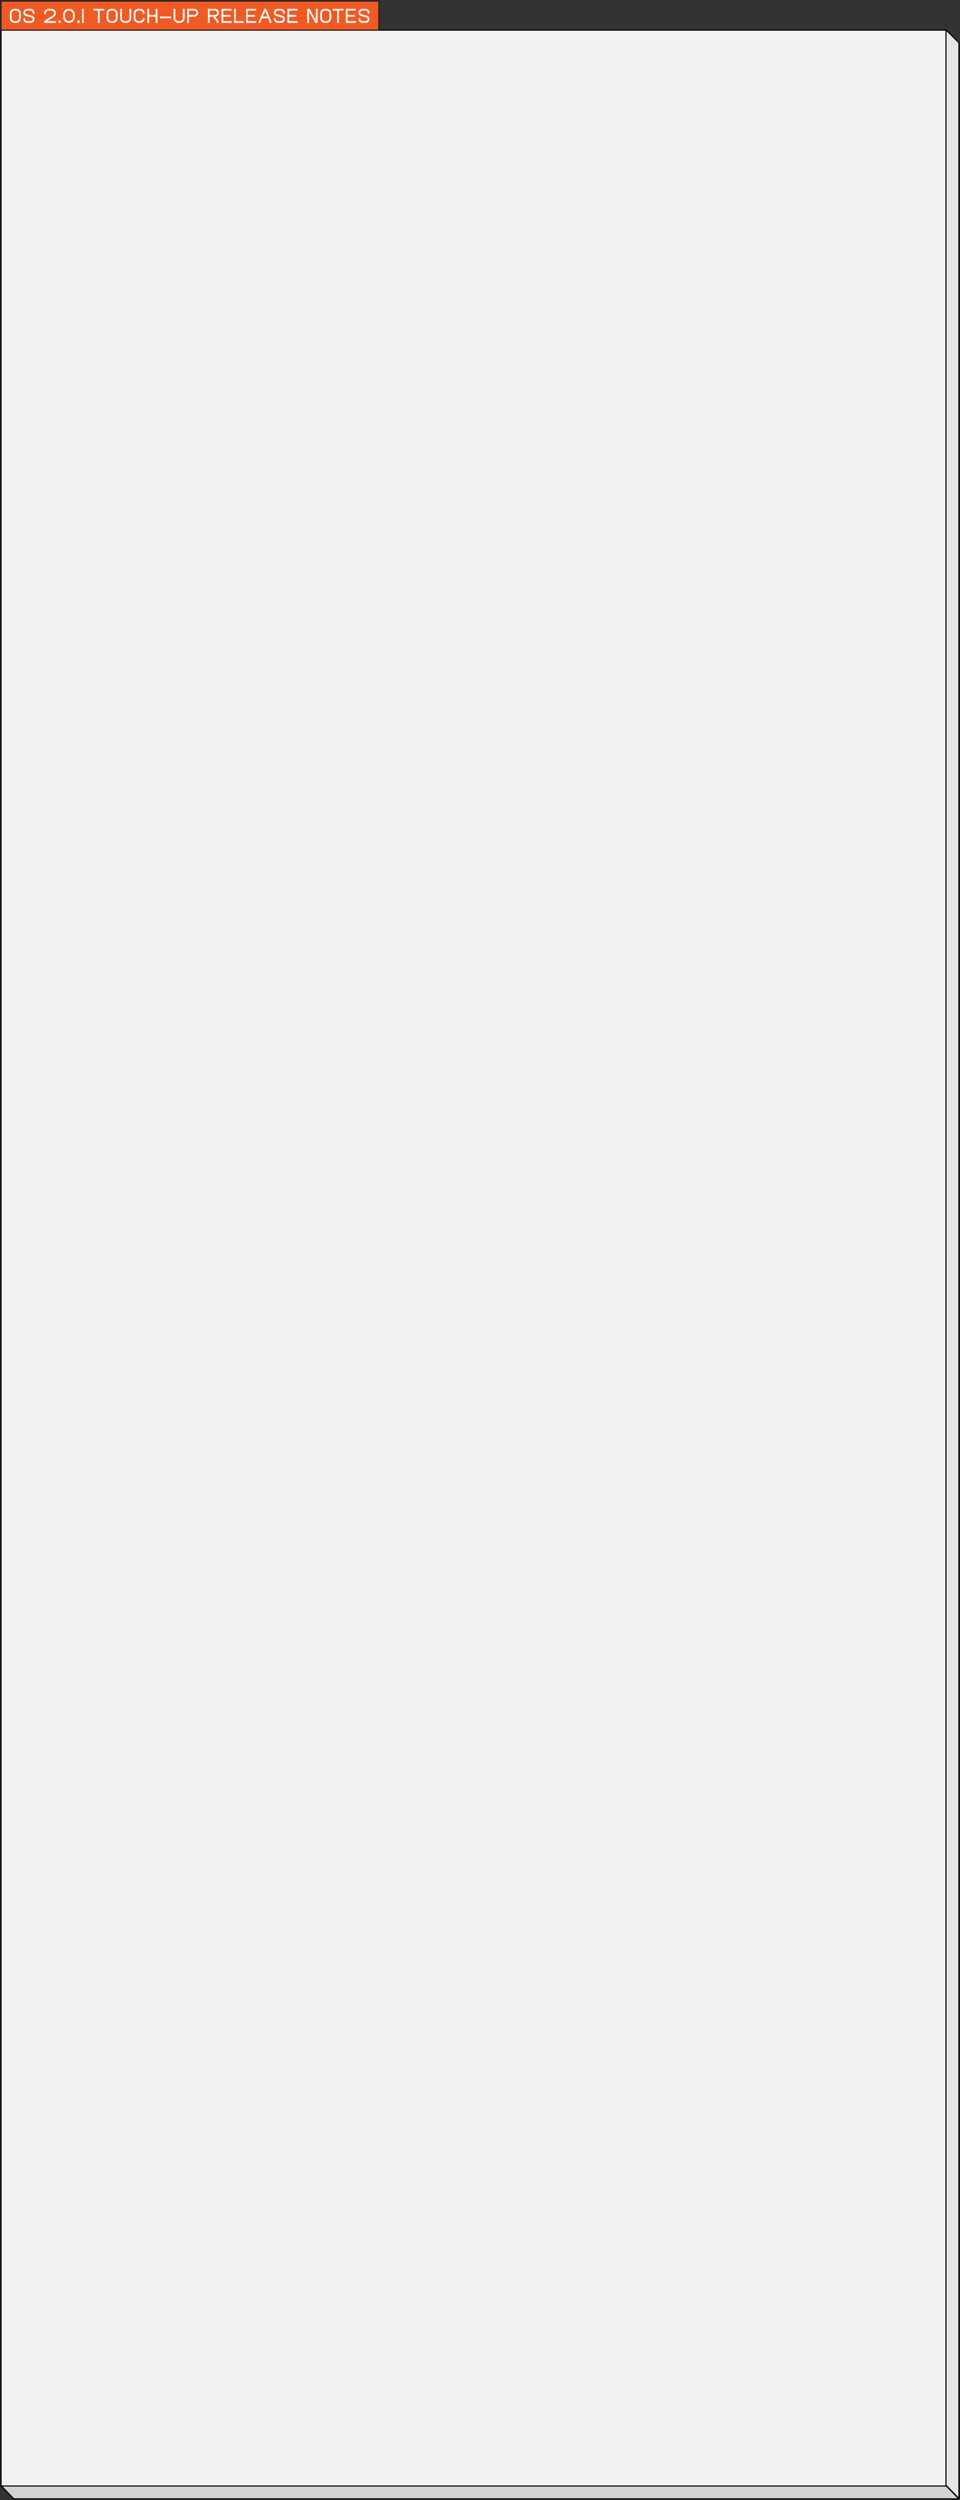 <svg xmlns="http://www.w3.org/2000/svg" width="892" height="2321" fill="none"><rect width="100%" height="100%" fill="#333333" stroke="none"/><path fill="#D1D3D4" stroke="#000" stroke-linejoin="round" d="m.999 2307.69 11.831 12.19h878.117l-11.997-12.19z"/><path fill="#F1F2F2" d="M1 28h878v2280H1z"/><path stroke="#000" stroke-linejoin="round" d="M1 28h878v2280H1z"/><path fill="#F1F2F2" d="M20.999 1906.69h106v2h-106z"/><path fill="#E5E5E5" stroke="#000" stroke-linejoin="round" d="m878.968 27.735 12.03 11.993L891 2319.48l-12.03-12.16z"/><path fill="#F15A22" d="M1 1h351v27H1z"/><path stroke="#231F20" d="M1 1h351v27H1z"/><mask id="a" width="335" height="14" x="8.5" y="8" fill="#000" maskUnits="userSpaceOnUse"><path fill="#fff" d="M8.5 8h335v14H8.5z"/><path d="M14.98 8.4a4.16 4.16 0 0 1 4.158 4.158v4.284A4.17 4.17 0 0 1 14.98 21h-1.422A4.17 4.17 0 0 1 9.4 16.842v-4.284A4.16 4.16 0 0 1 13.558 8.4zm-4.428 8.442a3.01 3.01 0 0 0 3.006 3.006h1.422a3.01 3.01 0 0 0 3.006-3.006v-4.284a3.01 3.01 0 0 0-3.006-3.006h-1.422a3.01 3.01 0 0 0-3.006 3.006zm21.197-4.428h-1.152v-.576a2.29 2.29 0 0 0-2.286-2.286H25.45a2.29 2.29 0 0 0-2.286 2.286c0 .216.054.468.144.702.198.432.648.792 1.206.936l4.932 1.35c.99.27 1.782.954 2.124 1.836.108.306.18.612.18.9A3.45 3.45 0 0 1 28.311 21H25.45a3.45 3.45 0 0 1-3.438-3.438v-.576h1.152v.576a2.29 2.29 0 0 0 2.286 2.286h2.862a2.29 2.29 0 0 0 2.286-2.286 1.8 1.8 0 0 0-.09-.486c-.216-.54-.72-.972-1.368-1.152l-4.932-1.332c-.882-.252-1.602-.828-1.944-1.584a3 3 0 0 1-.252-1.17A3.45 3.45 0 0 1 25.45 8.4h2.862a3.45 3.45 0 0 1 3.438 3.438zM51.661 21H41.365v-1.458l6.984-4.374c1.71-.99 2.178-1.584 2.178-2.754 0-1.584-1.314-2.862-2.916-2.862h-2.25c-1.638 0-2.934 1.26-2.934 2.862v.576h-1.152v-.576c0-2.25 1.8-4.014 4.086-4.014h2.25c2.232 0 4.05 1.8 4.05 4.014 0 1.818-.954 2.718-2.736 3.744l-5.922 3.69h8.658zm2.875 0v-1.656h1.512V21zm14.7-5.148c0 2.844-2.323 5.148-5.167 5.148a5.147 5.147 0 0 1-5.148-5.148v-2.304A5.147 5.147 0 0 1 64.07 8.4c2.844 0 5.166 2.304 5.166 5.148zm-9.163 0a4.01 4.01 0 0 0 3.996 3.996c2.214 0 4.014-1.8 4.014-3.996v-2.304c0-2.196-1.8-3.996-4.014-3.996a4.01 4.01 0 0 0-3.996 3.996zM72.113 21v-1.656h1.511V21zm4.384 0V8.4h1.152V21zM96.65 8.4v1.152h-4.302V21h-1.133V9.552h-4.303V8.4zm8.196 0a4.16 4.16 0 0 1 4.158 4.158v4.284A4.17 4.17 0 0 1 104.846 21h-1.422a4.17 4.17 0 0 1-4.158-4.158v-4.284a4.16 4.16 0 0 1 4.158-4.158zm-4.428 8.442a3.01 3.01 0 0 0 3.006 3.006h1.422a3.01 3.01 0 0 0 3.006-3.006v-4.284a3.01 3.01 0 0 0-3.006-3.006h-1.422a3.01 3.01 0 0 0-3.006 3.006zm21.233 0A4.17 4.17 0 0 1 117.493 21h-1.422a4.17 4.17 0 0 1-4.158-4.158V8.4h1.152v8.442a3.01 3.01 0 0 0 3.006 3.006h1.422a3.01 3.01 0 0 0 3.006-3.006V8.4h1.152zm11.513.054 1.134.216-.126.558a4.15 4.15 0 0 1-4.068 3.33h-1.422a4.17 4.17 0 0 1-4.158-4.158v-4.284a4.16 4.16 0 0 1 4.158-4.158h1.422c1.152 0 2.268.486 3.042 1.332a4 4 0 0 1 1.026 1.998l.126.558-1.134.216-.108-.558a3 3 0 0 0-.738-1.44 3.02 3.02 0 0 0-2.214-.954h-1.422a3.01 3.01 0 0 0-3.006 3.006v4.284a3.01 3.01 0 0 0 3.006 3.006h1.422a3.025 3.025 0 0 0 2.952-2.394zm12.88-8.496V21h-1.134v-5.724h-6.588V21h-1.152V8.4h1.152v5.724h6.588V8.4zm2.876 8.298v-1.134h9.738v1.134zm22.35.144A4.17 4.17 0 0 1 167.112 21h-1.422a4.17 4.17 0 0 1-4.158-4.158V8.4h1.152v8.442a3.01 3.01 0 0 0 3.006 3.006h1.422a3.01 3.01 0 0 0 3.006-3.006V8.4h1.152zm9.173-8.442a3.45 3.45 0 0 1 3.438 3.438 3.45 3.45 0 0 1-3.438 3.438h-5.148V21h-1.152V8.4zm-5.148 5.724h5.148a2.29 2.29 0 0 0 2.286-2.286 2.29 2.29 0 0 0-2.286-2.286h-5.148zm24.411 1.152h-.252l3.402 4.374V21h-1.152v-.954l-3.708-4.77h-3.438V21h-1.152V8.4h6.3a3.45 3.45 0 0 1 3.438 3.438 3.45 3.45 0 0 1-3.438 3.438m-5.148-1.152h5.148a2.29 2.29 0 0 0 2.286-2.286 2.29 2.29 0 0 0-2.286-2.286h-5.148zm12.612-4.572v4.572h6.588v1.152h-6.588v4.572h7.722V21h-8.874V8.4h8.874v1.152zm18.896 10.296V21h-8.298V8.4h1.152v11.448zm4.023-10.296v4.572h6.588v1.152h-6.588v4.572h7.722V21h-8.874V8.4h8.874v1.152zm21.758 10.476V21h-1.134v-.738l-1.458-3.564h-5.868l-1.548 3.564V21h-1.152v-.972L245.745 8.4h1.332zm-7.974-4.464h4.914l-2.376-5.796zm20.587-3.15h-1.152v-.576a2.29 2.29 0 0 0-2.286-2.286h-2.862a2.29 2.29 0 0 0-2.286 2.286c0 .216.054.468.144.702.198.432.648.792 1.206.936l4.932 1.35c.99.27 1.782.954 2.124 1.836.108.306.18.612.18.9A3.45 3.45 0 0 1 261.022 21h-2.862a3.45 3.45 0 0 1-3.438-3.438v-.576h1.152v.576a2.29 2.29 0 0 0 2.286 2.286h2.862a2.29 2.29 0 0 0 2.286-2.286 1.8 1.8 0 0 0-.09-.486c-.216-.54-.72-.972-1.368-1.152l-4.932-1.332c-.882-.252-1.602-.828-1.944-1.584a3 3 0 0 1-.252-1.17A3.45 3.45 0 0 1 258.16 8.4h2.862a3.45 3.45 0 0 1 3.438 3.438zm4.026-2.862v4.572h6.588v1.152h-6.588v4.572h7.722V21h-8.874V8.4h8.874v1.152zM294.898 8.4V21h-1.764l-6.246-11.358V21h-1.152V8.4h1.764l6.246 11.358V8.4zm8.467 0a4.16 4.16 0 0 1 4.158 4.158v4.284A4.17 4.17 0 0 1 303.365 21h-1.422a4.17 4.17 0 0 1-4.158-4.158v-4.284a4.16 4.16 0 0 1 4.158-4.158zm-4.428 8.442a3.01 3.01 0 0 0 3.006 3.006h1.422a3.01 3.01 0 0 0 3.006-3.006v-4.284a3.01 3.01 0 0 0-3.006-3.006h-1.422a3.01 3.01 0 0 0-3.006 3.006zm20.03-8.442v1.152h-4.302V21h-1.134V9.552h-4.302V8.4zm3.768 1.152v4.572h6.588v1.152h-6.588v4.572h7.722V21h-8.874V8.4h8.874v1.152zm20.336 2.862h-1.152v-.576a2.29 2.29 0 0 0-2.286-2.286h-2.862a2.29 2.29 0 0 0-2.286 2.286c0 .216.054.468.144.702.198.432.648.792 1.206.936l4.932 1.35c.99.27 1.782.954 2.124 1.836.108.306.18.612.18.9A3.45 3.45 0 0 1 339.633 21h-2.862a3.45 3.45 0 0 1-3.438-3.438v-.576h1.152v.576a2.29 2.29 0 0 0 2.286 2.286h2.862a2.29 2.29 0 0 0 2.286-2.286 1.8 1.8 0 0 0-.09-.486c-.216-.54-.72-.972-1.368-1.152l-4.932-1.332c-.882-.252-1.602-.828-1.944-1.584a3 3 0 0 1-.252-1.17 3.45 3.45 0 0 1 3.438-3.438h2.862a3.45 3.45 0 0 1 3.438 3.438z"/></mask><path fill="#F1F2F2" d="M14.98 8.4a4.16 4.16 0 0 1 4.158 4.158v4.284A4.17 4.17 0 0 1 14.98 21h-1.422A4.17 4.17 0 0 1 9.4 16.842v-4.284A4.16 4.16 0 0 1 13.558 8.4zm-4.428 8.442a3.01 3.01 0 0 0 3.006 3.006h1.422a3.01 3.01 0 0 0 3.006-3.006v-4.284a3.01 3.01 0 0 0-3.006-3.006h-1.422a3.01 3.01 0 0 0-3.006 3.006zm21.197-4.428h-1.152v-.576a2.29 2.29 0 0 0-2.286-2.286H25.45a2.29 2.29 0 0 0-2.286 2.286c0 .216.054.468.144.702.198.432.648.792 1.206.936l4.932 1.35c.99.27 1.782.954 2.124 1.836.108.306.18.612.18.9A3.45 3.45 0 0 1 28.311 21H25.45a3.45 3.45 0 0 1-3.438-3.438v-.576h1.152v.576a2.29 2.29 0 0 0 2.286 2.286h2.862a2.29 2.29 0 0 0 2.286-2.286 1.8 1.8 0 0 0-.09-.486c-.216-.54-.72-.972-1.368-1.152l-4.932-1.332c-.882-.252-1.602-.828-1.944-1.584a3 3 0 0 1-.252-1.17A3.45 3.45 0 0 1 25.45 8.4h2.862a3.45 3.45 0 0 1 3.438 3.438zM51.661 21H41.365v-1.458l6.984-4.374c1.71-.99 2.178-1.584 2.178-2.754 0-1.584-1.314-2.862-2.916-2.862h-2.25c-1.638 0-2.934 1.26-2.934 2.862v.576h-1.152v-.576c0-2.25 1.8-4.014 4.086-4.014h2.25c2.232 0 4.05 1.8 4.05 4.014 0 1.818-.954 2.718-2.736 3.744l-5.922 3.69h8.658zm2.875 0v-1.656h1.512V21zm14.7-5.148c0 2.844-2.323 5.148-5.167 5.148a5.147 5.147 0 0 1-5.148-5.148v-2.304A5.147 5.147 0 0 1 64.07 8.4c2.844 0 5.166 2.304 5.166 5.148zm-9.163 0a4.01 4.01 0 0 0 3.996 3.996c2.214 0 4.014-1.8 4.014-3.996v-2.304c0-2.196-1.8-3.996-4.014-3.996a4.01 4.01 0 0 0-3.996 3.996zM72.113 21v-1.656h1.511V21zm4.384 0V8.4h1.152V21zM96.65 8.4v1.152h-4.302V21h-1.133V9.552h-4.303V8.4zm8.196 0a4.16 4.16 0 0 1 4.158 4.158v4.284A4.17 4.17 0 0 1 104.846 21h-1.422a4.17 4.17 0 0 1-4.158-4.158v-4.284a4.16 4.16 0 0 1 4.158-4.158zm-4.428 8.442a3.01 3.01 0 0 0 3.006 3.006h1.422a3.01 3.01 0 0 0 3.006-3.006v-4.284a3.01 3.01 0 0 0-3.006-3.006h-1.422a3.01 3.01 0 0 0-3.006 3.006zm21.233 0A4.17 4.17 0 0 1 117.493 21h-1.422a4.17 4.17 0 0 1-4.158-4.158V8.4h1.152v8.442a3.01 3.01 0 0 0 3.006 3.006h1.422a3.01 3.01 0 0 0 3.006-3.006V8.4h1.152zm11.513.054 1.134.216-.126.558a4.15 4.15 0 0 1-4.068 3.33h-1.422a4.17 4.17 0 0 1-4.158-4.158v-4.284a4.16 4.16 0 0 1 4.158-4.158h1.422c1.152 0 2.268.486 3.042 1.332a4 4 0 0 1 1.026 1.998l.126.558-1.134.216-.108-.558a3 3 0 0 0-.738-1.44 3.02 3.02 0 0 0-2.214-.954h-1.422a3.01 3.01 0 0 0-3.006 3.006v4.284a3.01 3.01 0 0 0 3.006 3.006h1.422a3.025 3.025 0 0 0 2.952-2.394zm12.88-8.496V21h-1.134v-5.724h-6.588V21h-1.152V8.4h1.152v5.724h6.588V8.4zm2.876 8.298v-1.134h9.738v1.134zm22.35.144A4.17 4.17 0 0 1 167.112 21h-1.422a4.17 4.17 0 0 1-4.158-4.158V8.4h1.152v8.442a3.01 3.01 0 0 0 3.006 3.006h1.422a3.01 3.01 0 0 0 3.006-3.006V8.4h1.152zm9.173-8.442a3.45 3.45 0 0 1 3.438 3.438 3.45 3.45 0 0 1-3.438 3.438h-5.148V21h-1.152V8.4zm-5.148 5.724h5.148a2.29 2.29 0 0 0 2.286-2.286 2.29 2.29 0 0 0-2.286-2.286h-5.148zm24.411 1.152h-.252l3.402 4.374V21h-1.152v-.954l-3.708-4.77h-3.438V21h-1.152V8.4h6.3a3.45 3.45 0 0 1 3.438 3.438 3.45 3.45 0 0 1-3.438 3.438m-5.148-1.152h5.148a2.29 2.29 0 0 0 2.286-2.286 2.29 2.29 0 0 0-2.286-2.286h-5.148zm12.612-4.572v4.572h6.588v1.152h-6.588v4.572h7.722V21h-8.874V8.4h8.874v1.152zm18.896 10.296V21h-8.298V8.4h1.152v11.448zm4.023-10.296v4.572h6.588v1.152h-6.588v4.572h7.722V21h-8.874V8.4h8.874v1.152zm21.758 10.476V21h-1.134v-.738l-1.458-3.564h-5.868l-1.548 3.564V21h-1.152v-.972L245.745 8.4h1.332zm-7.974-4.464h4.914l-2.376-5.796zm20.587-3.15h-1.152v-.576a2.29 2.29 0 0 0-2.286-2.286h-2.862a2.29 2.29 0 0 0-2.286 2.286c0 .216.054.468.144.702.198.432.648.792 1.206.936l4.932 1.35c.99.27 1.782.954 2.124 1.836.108.306.18.612.18.9A3.45 3.45 0 0 1 261.022 21h-2.862a3.45 3.45 0 0 1-3.438-3.438v-.576h1.152v.576a2.29 2.29 0 0 0 2.286 2.286h2.862a2.29 2.29 0 0 0 2.286-2.286 1.8 1.8 0 0 0-.09-.486c-.216-.54-.72-.972-1.368-1.152l-4.932-1.332c-.882-.252-1.602-.828-1.944-1.584a3 3 0 0 1-.252-1.17A3.45 3.45 0 0 1 258.16 8.4h2.862a3.45 3.45 0 0 1 3.438 3.438zm4.026-2.862v4.572h6.588v1.152h-6.588v4.572h7.722V21h-8.874V8.4h8.874v1.152zM294.898 8.4V21h-1.764l-6.246-11.358V21h-1.152V8.4h1.764l6.246 11.358V8.4zm8.467 0a4.16 4.16 0 0 1 4.158 4.158v4.284A4.17 4.17 0 0 1 303.365 21h-1.422a4.17 4.17 0 0 1-4.158-4.158v-4.284a4.16 4.16 0 0 1 4.158-4.158zm-4.428 8.442a3.01 3.01 0 0 0 3.006 3.006h1.422a3.01 3.01 0 0 0 3.006-3.006v-4.284a3.01 3.01 0 0 0-3.006-3.006h-1.422a3.01 3.01 0 0 0-3.006 3.006zm20.03-8.442v1.152h-4.302V21h-1.134V9.552h-4.302V8.4zm3.768 1.152v4.572h6.588v1.152h-6.588v4.572h7.722V21h-8.874V8.4h8.874v1.152zm20.336 2.862h-1.152v-.576a2.29 2.29 0 0 0-2.286-2.286h-2.862a2.29 2.29 0 0 0-2.286 2.286c0 .216.054.468.144.702.198.432.648.792 1.206.936l4.932 1.35c.99.27 1.782.954 2.124 1.836.108.306.18.612.18.9A3.45 3.45 0 0 1 339.633 21h-2.862a3.45 3.45 0 0 1-3.438-3.438v-.576h1.152v.576a2.29 2.29 0 0 0 2.286 2.286h2.862a2.29 2.29 0 0 0 2.286-2.286 1.8 1.8 0 0 0-.09-.486c-.216-.54-.72-.972-1.368-1.152l-4.932-1.332c-.882-.252-1.602-.828-1.944-1.584a3 3 0 0 1-.252-1.17 3.45 3.45 0 0 1 3.438-3.438h2.862a3.45 3.45 0 0 1 3.438 3.438z"/><path fill="#F1F2F2" d="M14.98 8.4v.281a3.88 3.88 0 0 1 3.877 3.877h.562c0-2.46-1.998-4.44-4.439-4.44zm4.158 4.158h-.281v4.284h.562v-4.284zm0 4.284h-.281a3.89 3.89 0 0 1-3.877 3.877v.562a4.453 4.453 0 0 0 4.44-4.439zM14.98 21v-.281h-1.422v.562h1.422zm-1.422 0v-.281a3.89 3.89 0 0 1-3.877-3.877H9.12a4.453 4.453 0 0 0 4.439 4.44zM9.4 16.842h.281v-4.284H9.12v4.284zm0-4.284h.281a3.88 3.88 0 0 1 3.877-3.877V8.12c-2.44 0-4.44 1.979-4.44 4.439zM13.558 8.4v.281h1.422V8.12h-1.422zm-3.006 8.442h-.281a3.293 3.293 0 0 0 3.287 3.287v-.562a2.73 2.73 0 0 1-2.725-2.725zm3.006 3.006v.281h1.422v-.562h-1.422zm1.422 0v.281a3.293 3.293 0 0 0 3.287-3.287h-.562a2.73 2.73 0 0 1-2.725 2.725zm3.006-3.006h.281v-4.284h-.562v4.284zm0-4.284h.281a3.293 3.293 0 0 0-3.287-3.287v.562a2.73 2.73 0 0 1 2.725 2.725zM14.98 9.552v-.281h-1.422v.562h1.422zm-1.422 0v-.281a3.293 3.293 0 0 0-3.287 3.287h.562a2.73 2.73 0 0 1 2.725-2.725zm-3.006 3.006h-.281v4.284h.562v-4.284zm21.197-.144v.281h.282v-.281zm-1.152 0h-.281v.281h.281zm-7.29.126-.262.101.003.008.004.008zm1.206.936.074-.271-.003-.001zm4.932 1.35-.074.271zm2.124 1.836.266-.094-.004-.008zm-9.558.324v-.281h-.281v.281zm1.152 0h.282v-.281h-.282zm7.344.09.27-.08-.004-.013-.005-.012zm-1.368-1.152.076-.271h-.002zm-4.932-1.332-.077.27.004.002zm-1.944-1.584-.258.11.002.006zm9.486-.594v-.281h-1.152v.562h1.152zm-1.152 0h.281v-.576h-.562v.576zm0-.576h.281a2.57 2.57 0 0 0-2.567-2.567v.562c1.105 0 2.005.9 2.005 2.005zm-2.286-2.286v-.281H25.45v.562h2.862zm-2.862 0v-.281a2.57 2.57 0 0 0-2.567 2.567h.563c0-1.105.9-2.005 2.004-2.005zm-2.286 2.286h-.281c0 .258.063.545.163.803l.262-.101.263-.101a1.8 1.8 0 0 1-.125-.601zm.144.702-.255.117c.238.521.765.93 1.391 1.091l.07-.272.07-.272c-.49-.127-.863-.438-1.02-.781zm1.206.936-.074.271 4.932 1.35.074-.271.075-.271-4.933-1.35zm4.932 1.35-.074.271c.913.25 1.63.876 1.936 1.667l.262-.102.262-.102c-.377-.973-1.244-1.714-2.312-2.005zm2.124 1.836-.265.094c.103.29.164.562.164.806h.563c0-.332-.083-.672-.197-.994zm.18.9h-.281a3.17 3.17 0 0 1-3.157 3.157v.562a3.73 3.73 0 0 0 3.72-3.719zM28.311 21v-.281H25.45v.562h2.862zm-2.862 0v-.281a3.17 3.17 0 0 1-3.157-3.157h-.562a3.73 3.73 0 0 0 3.72 3.72zm-3.438-3.438h.282v-.576h-.563v.576zm0-.576v.281h1.152v-.562h-1.152zm1.152 0h-.281v.576h.563v-.576zm0 .576h-.281a2.57 2.57 0 0 0 2.567 2.567v-.562c-1.104 0-2.005-.9-2.005-2.005zm2.286 2.286v.281h2.862v-.562H25.45zm2.862 0v.281a2.57 2.57 0 0 0 2.567-2.567h-.562c0 1.105-.9 2.005-2.005 2.005zm2.286-2.286h.281c0-.186-.045-.38-.101-.567l-.27.081-.27.08c.053.174.079.304.079.406zm-.09-.486.261-.105c-.253-.632-.833-1.118-1.553-1.318l-.076.271-.075.271c.575.16 1.003.538 1.182.985zm-1.368-1.152.074-.271-4.932-1.333-.074.272-.073.271 4.932 1.332zm-4.932-1.332.078-.27c-.816-.233-1.463-.76-1.765-1.43l-.257.116-.256.116c.381.842 1.174 1.467 2.123 1.738zm-1.944-1.584.259-.11a2.7 2.7 0 0 1-.23-1.06h-.562c0 .439.1.872.275 1.28zm-.252-1.17h.282a3.17 3.17 0 0 1 3.156-3.157V8.12a3.73 3.73 0 0 0-3.719 3.719zM25.45 8.4v.281h2.862V8.12H25.45zm2.862 0v.281a3.17 3.17 0 0 1 3.157 3.157h.563a3.73 3.73 0 0 0-3.72-3.72zm3.438 3.438h-.281v.576h.563v-.576zM51.661 21v.281h.281V21zm-10.296 0h-.282v.281h.282zm0-1.458-.15-.238-.132.082v.156zm6.984-4.374-.141-.243-.008.005zm-5.922-2.178v.281h.281v-.281zm-1.152 0h-.282v.281h.282zm7.65 3.168-.14-.244-.009.005zm-5.922 3.69-.149-.239-.834.52h.983zm8.658 0h.281v-.281h-.281zm0 1.152v-.281H41.365v.562H51.66zm-10.296 0h.281v-1.458h-.563V21zm0-1.458.149.238 6.984-4.374-.15-.238-.148-.238-6.985 4.374zm6.984-4.374.14.243c.859-.496 1.444-.915 1.81-1.378.38-.48.509-.989.509-1.619h-.563c0 .54-.105.914-.387 1.27-.295.374-.798.748-1.65 1.24zm2.178-2.754h.281c0-1.745-1.446-3.143-3.197-3.143v.562c1.452 0 2.635 1.158 2.635 2.581zM47.61 9.552v-.281h-2.25v.562h2.25zm-2.25 0v-.281c-1.787 0-3.215 1.379-3.215 3.143h.562c0-1.44 1.163-2.58 2.653-2.58zm-2.934 2.862h-.282v.576h.563v-.576zm0 .576v-.281h-1.152v.562h1.152zm-1.152 0h.281v-.576h-.563v.576zm0-.576h.281c0-2.09 1.67-3.733 3.805-3.733V8.12c-2.437 0-4.367 1.885-4.367 4.295zM45.36 8.4v.281h2.25V8.12h-2.25zm2.25 0v.281c2.079 0 3.769 1.677 3.769 3.733h.562c0-2.372-1.946-4.295-4.331-4.295zm4.05 4.014h-.282c0 .853-.22 1.469-.638 1.994-.427.537-1.072.997-1.957 1.506l.14.244.141.244c.897-.517 1.62-1.02 2.116-1.644.505-.636.761-1.379.761-2.344zm-2.736 3.744-.149-.239-5.922 3.69.149.239.148.239 5.922-3.69zm-5.922 3.69v.281h8.658v-.562h-8.658zm8.658 0h-.282V21h.563v-1.152zM54.536 21h-.28v.281h.28zm0-1.656v-.281h-.28v.281zm1.512 0h.282v-.281h-.282zm0 1.656v.281h.282V21zm-1.512 0h.282v-1.656h-.562V21zm0-1.656v.281h1.512v-.562h-1.512zm1.512 0h-.28V21h.562v-1.656zm0 1.656v-.281h-1.512v.562h1.512zm13.187-5.148h-.281c0 2.687-2.195 4.867-4.885 4.867v.562c2.998 0 5.447-2.428 5.447-5.429zM64.07 21v-.281a4.866 4.866 0 0 1-4.867-4.867h-.562c0 3 2.43 5.43 5.43 5.43zm-5.148-5.148h.281v-2.304h-.562v2.304zm0-2.304h.281a4.866 4.866 0 0 1 4.867-4.867V8.12c-3 0-5.43 2.43-5.43 5.429zM64.07 8.4v.281c2.69 0 4.885 2.18 4.885 4.867h.562c0-3-2.449-5.43-5.447-5.43zm5.166 5.148h-.281v2.304h.562v-2.304zm-9.162 2.304h-.281a4.29 4.29 0 0 0 4.277 4.277v-.562a3.73 3.73 0 0 1-3.715-3.715zm3.996 3.996v.281c2.369 0 4.295-1.925 4.295-4.277h-.562c0 2.04-1.673 3.715-3.733 3.715zm4.014-3.996h.281v-2.304h-.562v2.304zm0-2.304h.281c0-2.352-1.926-4.277-4.295-4.277v.562c2.06 0 3.733 1.675 3.733 3.715zM64.07 9.552v-.281a4.29 4.29 0 0 0-4.277 4.277h.562a3.73 3.73 0 0 1 3.715-3.715zm-3.996 3.996h-.281v2.304h.562v-2.304zM72.113 21h-.282v.281h.281zm0-1.656v-.281h-.282v.281zm1.511 0h.282v-.281h-.282zm0 1.656v.281h.282V21zm-1.512 0h.282v-1.656h-.562V21zm0-1.656v.281h1.512v-.562h-1.512zm1.512 0h-.28V21h.562v-1.656zm0 1.656v-.281h-1.512v.562h1.512zm2.873 0h-.281v.281h.281zm0-12.6v-.281h-.281V8.4zm1.152 0h.281v-.281h-.28zm0 12.6v.281h.281V21zm-1.152 0h.281V8.4h-.562V21zm0-12.6v.281h1.152V8.12h-1.152zm1.152 0h-.281V21h.562V8.4zm0 12.6v-.281h-1.152v.562h1.152zM96.65 8.4h.282v-.281h-.282zm0 1.152v.281h.282v-.281zm-4.302 0v-.281h-.28v.281zm0 11.448v.281h.282V21zm-1.133 0h-.282v.281h.281zm0-11.448h.28v-.281h-.28zm-4.303 0h-.28v.281h.28zm0-1.152v-.281h-.28V8.4zm9.738 0h-.28v1.152h.562V8.4zm0 1.152v-.281h-4.302v.562h4.302zm-4.302 0h-.28V21h.562V9.552zm0 11.448v-.281h-1.133v.562h1.133zm-1.133 0h.28V9.552h-.562V21zm0-11.448v-.281h-4.303v.562h4.302zm-4.303 0h.282V8.4h-.562v1.152zm0-1.152v.281h9.738V8.12h-9.738zm17.934 0v.281a3.88 3.88 0 0 1 3.877 3.877h.563c0-2.46-1.999-4.44-4.44-4.44zm4.158 4.158h-.281v4.284h.563v-4.284zm0 4.284h-.281a3.89 3.89 0 0 1-3.877 3.877v.562a4.453 4.453 0 0 0 4.44-4.439zM104.846 21v-.281h-1.422v.562h1.422zm-1.422 0v-.281a3.89 3.89 0 0 1-3.876-3.877h-.562a4.45 4.45 0 0 0 4.438 4.44zm-4.158-4.158h.282v-4.284h-.562v4.284zm0-4.284h.282a3.88 3.88 0 0 1 3.876-3.877V8.12a4.44 4.44 0 0 0-4.439 4.439zm4.158-4.158v.281h1.422V8.12h-1.422zm-3.006 8.442h-.281a3.293 3.293 0 0 0 3.287 3.287v-.562a2.73 2.73 0 0 1-2.724-2.725zm3.006 3.006v.281h1.422v-.562h-1.422zm1.422 0v.281a3.293 3.293 0 0 0 3.288-3.287h-.563a2.73 2.73 0 0 1-2.725 2.725zm3.006-3.006h.282v-4.284h-.563v4.284zm0-4.284h.282a3.293 3.293 0 0 0-3.288-3.287v.562a2.73 2.73 0 0 1 2.725 2.725zm-3.006-3.006v-.281h-1.422v.562h1.422zm-1.422 0v-.281a3.293 3.293 0 0 0-3.287 3.287h.563a2.73 2.73 0 0 1 2.724-2.725zm-3.006 3.006h-.281v4.284h.563v-4.284zM111.913 8.4v-.281h-.281V8.4zm1.152 0h.281v-.281h-.281zm7.434 0v-.281h-.281V8.4zm1.152 0h.281v-.281h-.281zm0 8.442h-.281a3.89 3.89 0 0 1-3.877 3.877v.562a4.453 4.453 0 0 0 4.439-4.439zM117.493 21v-.281h-1.422v.562h1.422zm-1.422 0v-.281a3.89 3.89 0 0 1-3.877-3.877h-.562a4.45 4.45 0 0 0 4.439 4.44zm-4.158-4.158h.281V8.4h-.562v8.442zm0-8.442v.281h1.152V8.12h-1.152zm1.152 0h-.281v8.442h.562V8.4zm0 8.442h-.281a3.29 3.29 0 0 0 3.287 3.287v-.562a2.73 2.73 0 0 1-2.725-2.725zm3.006 3.006v.281h1.422v-.562h-1.422zm1.422 0v.281a3.293 3.293 0 0 0 3.287-3.287h-.562a2.73 2.73 0 0 1-2.725 2.725zm3.006-3.006h.281V8.4h-.562v8.442zm0-8.442v.281h1.152V8.12h-1.152zm1.152 0h-.281v8.442h.562V8.4zm11.513 8.496.053-.276-.276-.053-.053.276zm1.134.216.274.062.064-.284-.285-.054zm-.126.558-.274-.062-.002.008zm-1.026-7.938-.207.19.002.002zm1.026 1.998-.276.053.002.009zm.126.558.053.276.285-.054-.064-.284zm-1.134.216-.276.053.053.276.276-.053zm-.108-.558.276-.053v-.002zm-.738-1.44.208-.19-.003-.003zm.738 6.948.275.057.001-.004zm.108-.558-.053.276 1.134.216.053-.276.053-.276-1.134-.216zm1.134.216-.274-.062-.126.558.274.062.274.062.126-.558zm-.126.558-.276-.054a3.866 3.866 0 0 1-3.792 3.103v.562c2.113 0 3.94-1.498 4.344-3.557zM130.104 21v-.281h-1.422v.562h1.422zm-1.422 0v-.281a3.89 3.89 0 0 1-3.877-3.877h-.562a4.453 4.453 0 0 0 4.439 4.44zm-4.158-4.158h.281v-4.284h-.562v4.284zm0-4.284h.281a3.88 3.88 0 0 1 3.877-3.877V8.12a4.44 4.44 0 0 0-4.439 4.439zm4.158-4.158v.281h1.422V8.12h-1.422zm1.422 0v.281c1.074 0 2.115.454 2.835 1.24l.207-.189.208-.19a4.42 4.42 0 0 0-3.25-1.423zm3.042 1.332-.205.192c.487.521.821 1.158.955 1.859l.276-.053.276-.053a4.3 4.3 0 0 0-1.097-2.137zm1.026 1.998-.274.062.126.558.274-.062.274-.062-.126-.558zm.126.558-.053-.276-1.134.216.053.276.053.276 1.134-.216zm-1.134.216.276-.053-.108-.558-.276.053-.276.053.108.558zm-.108-.558.276-.055a3.27 3.27 0 0 0-.806-1.575l-.208.19-.208.19c.345.378.573.818.67 1.305zm-.738-1.44.205-.193a3.3 3.3 0 0 0-2.419-1.042v.562c.769 0 1.487.31 2.009.866zm-2.214-.954v-.281h-1.422v.562h1.422zm-1.422 0v-.281a3.293 3.293 0 0 0-3.287 3.287h.562a2.73 2.73 0 0 1 2.725-2.725zm-3.006 3.006h-.281v4.284h.562v-4.284zm0 4.284h-.281a3.293 3.293 0 0 0 3.287 3.287v-.562a2.73 2.73 0 0 1-2.725-2.725zm3.006 3.006v.281h1.422v-.562h-1.422zm1.422 0v.281c1.555 0 2.912-1.1 3.227-2.618l-.275-.057-.275-.057a2.744 2.744 0 0 1-2.677 2.17zm2.952-2.394.276.053.108-.558-.276-.053-.276-.053-.108.558zM146.044 8.4h.282v-.281h-.282zm0 12.6v.281h.282V21zm-1.134 0h-.281v.281h.281zm0-5.724h.282v-.281h-.282zm-6.588 0v-.281h-.281v.281zm0 5.724v.281h.282V21zm-1.152 0h-.281v.281h.281zm0-12.6v-.281h-.281V8.4zm1.152 0h.282v-.281h-.282zm0 5.724h-.281v.281h.281zm6.588 0v.281h.282v-.281zm0-5.724v-.281h-.281V8.4zm1.134 0h-.281V21h.563V8.4zm0 12.6v-.281h-1.134v.562h1.134zm-1.134 0h.282v-5.724h-.563V21zm0-5.724v-.281h-6.588v.562h6.588zm-6.588 0h-.281V21h.563v-5.724zm0 5.724v-.281h-1.152v.562h1.152zm-1.152 0h.282V8.4h-.563V21zm0-12.6v.281h1.152V8.12h-1.152zm1.152 0h-.281v5.724h.563V8.4zm0 5.724v.281h6.588v-.562h-6.588zm6.588 0h.282V8.4h-.563v5.724zm0-5.724v.281h1.134V8.12h-1.134zm4.01 8.298h-.281v.281h.281zm0-1.134v-.281h-.281v.281zm9.738 0h.282v-.281h-.282zm0 1.134v.281h.282v-.281zm-9.738 0h.282v-1.134h-.563v1.134zm0-1.134v.281h9.738v-.562h-9.738zm9.738 0h-.281v1.134h.563v-1.134zm0 1.134v-.281h-9.738v.562h9.738zm2.874-8.298v-.281h-.282V8.4zm1.152 0h.281v-.281h-.281zm7.434 0v-.281h-.282V8.4zm1.152 0h.281v-.281h-.281zm0 8.442h-.282a3.89 3.89 0 0 1-3.876 3.877v.562a4.453 4.453 0 0 0 4.439-4.439zM167.112 21v-.281h-1.422v.562h1.422zm-1.422 0v-.281a3.89 3.89 0 0 1-3.877-3.877h-.563a4.453 4.453 0 0 0 4.44 4.44zm-4.158-4.158h.281V8.4h-.563v8.442zm0-8.442v.281h1.152V8.12h-1.152zm1.152 0h-.282v8.442h.563V8.4zm0 8.442h-.282a3.293 3.293 0 0 0 3.288 3.287v-.562a2.73 2.73 0 0 1-2.725-2.725zm3.006 3.006v.281h1.422v-.562h-1.422zm1.422 0v.281a3.293 3.293 0 0 0 3.287-3.287h-.563a2.73 2.73 0 0 1-2.724 2.725zm3.006-3.006h.281V8.4h-.563v8.442zm0-8.442v.281h1.152V8.12h-1.152zm1.152 0h-.282v8.442h.563V8.4zm4.025 6.876v-.281h-.281v.281zm0 5.724v.281h.281V21zm-1.152 0h-.281v.281h.281zm0-12.6v-.281h-.281V8.4zm1.152 5.724h-.281v.281h.281zm0-4.572v-.281h-.281v.281zm5.148-1.152v.281a3.17 3.17 0 0 1 3.157 3.157h.562a3.73 3.73 0 0 0-3.719-3.72zm3.438 3.438h-.281a3.17 3.17 0 0 1-3.157 3.157v.562a3.73 3.73 0 0 0 3.719-3.719zm-3.438 3.438v-.281h-5.148v.562h5.148zm-5.148 0h-.281V21h.562v-5.724zm0 5.724v-.281h-1.152v.562h1.152zm-1.152 0h.281V8.4h-.562V21zm0-12.6v.281h6.3V8.12h-6.3zm1.152 5.724v.281h5.148v-.562h-5.148zm5.148 0v.281a2.57 2.57 0 0 0 2.567-2.567h-.562c0 1.105-.9 2.005-2.005 2.005zm2.286-2.286h.281a2.57 2.57 0 0 0-2.567-2.567v.562c1.105 0 2.005.9 2.005 2.005zm-2.286-2.286v-.281h-5.148v.562h5.148zm-5.148 0h-.281v4.572h.562V9.552zm24.159 5.724v-.281h-.575l.353.454zm3.402 4.374h.282v-.096l-.06-.077zm0 1.35v.281h.282V21zm-1.152 0h-.281v.281h.281zm0-.954h.282v-.096l-.06-.077zm-3.708-4.77.222-.173-.084-.108h-.138zm-3.438 0v-.281h-.281v.281zm0 5.724v.281h.282V21zm-1.152 0h-.281v.281h.281zm0-12.6v-.281h-.281V8.4zm1.152 5.724h-.281v.281h.281zm0-4.572v-.281h-.281v.281zm5.148 5.724v-.281h-.252v.562h.252zm-.252 0-.222.173 3.402 4.374.222-.173.222-.173-3.402-4.374zm3.402 4.374h-.281V21h.563v-1.35zm0 1.35v-.281h-1.152v.562h1.152zm-1.152 0h.282v-.954h-.563V21zm0-.954.222-.173-3.708-4.77-.222.173-.222.173 3.708 4.77zm-3.708-4.77v-.281h-3.438v.562h3.438zm-3.438 0h-.281V21h.563v-5.724zm0 5.724v-.281h-1.152v.562h1.152zm-1.152 0h.282V8.4h-.563V21zm0-12.6v.281h6.3V8.12h-6.3zm6.3 0v.281a3.17 3.17 0 0 1 3.157 3.157h.563a3.73 3.73 0 0 0-3.72-3.72zm3.438 3.438h-.281a3.17 3.17 0 0 1-3.157 3.157v.562a3.73 3.73 0 0 0 3.72-3.719zm-8.586 2.286v.281h5.148v-.562h-5.148zm5.148 0v.281a2.57 2.57 0 0 0 2.568-2.567h-.563c0 1.105-.9 2.005-2.005 2.005zm2.286-2.286h.282a2.57 2.57 0 0 0-2.568-2.567v.562c1.105 0 2.005.9 2.005 2.005zm-2.286-2.286v-.281h-5.148v.562h5.148zm-5.148 0h-.281v4.572h.563V9.552zm12.612 0v-.281h-.282v.281zm0 4.572h-.282v.281h.282zm6.588 0h.281v-.281h-.281zm0 1.152v.281h.281v-.281zm-6.588 0v-.281h-.282v.281zm0 4.572h-.282v.281h.282zm7.722 0h.281v-.281h-.281zm0 1.152v.281h.281V21zm-8.874 0h-.282v.281h.282zm0-12.6v-.281h-.282V8.4zm8.874 0h.281v-.281h-.281zm0 1.152v.281h.281v-.281zm-7.722 0h-.282v4.572h.563V9.552zm0 4.572v.281h6.588v-.562h-6.588zm6.588 0h-.282v1.152h.563v-1.152zm0 1.152v-.281h-6.588v.562h6.588zm-6.588 0h-.282v4.572h.563v-4.572zm0 4.572v.281h7.722v-.562h-7.722zm7.722 0h-.282V21h.563v-1.152zm0 1.152v-.281h-8.874v.562h8.874zm-8.874 0h.281V8.4h-.563V21zm0-12.6v.281h8.874V8.12h-8.874zm8.874 0h-.282v1.152h.563V8.4zm0 1.152v-.281h-7.722v.562h7.722zm11.174 10.296h.281v-.281h-.281zm0 1.152v.281h.281V21zm-8.298 0h-.282v.281h.282zm0-12.6v-.281h-.282V8.4zm1.152 0h.281v-.281h-.281zm0 11.448h-.282v.281h.282zm7.146 0h-.282V21h.563v-1.152zm0 1.152v-.281h-8.298v.562h8.298zm-8.298 0h.281V8.4h-.563V21zm0-12.6v.281h1.152V8.12h-1.152zm1.152 0h-.282v11.448h.563V8.4zm0 11.448v.281h7.146v-.562h-7.146zm11.169-10.296v-.281h-.281v.281zm0 4.572h-.281v.281h.281zm6.588 0h.282v-.281h-.282zm0 1.152v.281h.282v-.281zm-6.588 0v-.281h-.281v.281zm0 4.572h-.281v.281h.281zm7.722 0h.282v-.281h-.282zm0 1.152v.281h.282V21zm-8.874 0h-.281v.281h.281zm0-12.6v-.281h-.281V8.4zm8.874 0h.282v-.281h-.282zm0 1.152v.281h.282v-.281zm-7.722 0h-.281v4.572h.563V9.552zm0 4.572v.281h6.588v-.562h-6.588zm6.588 0h-.281v1.152h.563v-1.152zm0 1.152v-.281h-6.588v.562h6.588zm-6.588 0h-.281v4.572h.563v-4.572zm0 4.572v.281h7.722v-.562h-7.722zm7.722 0h-.281V21h.563v-1.152zm0 1.152v-.281h-8.874v.562h8.874zm-8.874 0h.282V8.4h-.563V21zm0-12.6v.281h8.874V8.12h-8.874zm8.874 0h-.281v1.152h.563V8.4zm0 1.152v-.281h-7.722v.562h7.722zm14.036 10.476h.282v-.055l-.021-.052zm0 .972v.281h.282V21zm-1.134 0h-.281v.281h.281zm0-.738h.282v-.055l-.021-.052zm-1.458-3.564.261-.107-.072-.174h-.189zm-5.868 0v-.281h-.184l-.074.169zm-1.548 3.564-.258-.112-.023.054v.058zm0 .738v.281h.282V21zm-1.152 0h-.281v.281h.281zm0-.972-.258-.112-.023.053v.059zM245.745 8.4v-.281h-.184l-.074.169zm1.332 0 .261-.107-.072-.174h-.189zm-3.204 7.164-.257-.113-.173.394h.43zm4.914 0v.281h.42l-.159-.388zm-2.376-5.796.261-.107-.252-.614-.266.608zm5.436 10.26h-.281V21h.563v-.972zm0 .972v-.281h-1.134v.562h1.134zm-1.134 0h.282v-.738h-.563V21zm0-.738.261-.107-1.458-3.564-.261.107-.26.107 1.458 3.564zm-1.458-3.564v-.281h-5.868v.562h5.868zm-5.868 0-.258-.112-1.548 3.564.258.112.258.112 1.548-3.564zm-1.548 3.564h-.281V21h.563v-.738zm0 .738v-.281h-1.152v.562h1.152zm-1.152 0h.282v-.972h-.563V21zm0-.972.258.112 5.058-11.628-.258-.112-.258-.112-5.058 11.628zM245.745 8.4v.281h1.332V8.12h-1.332zm1.332 0-.26.107 4.77 11.628.26-.107.261-.107-4.77-11.628zm-3.204 7.164v.281h4.914v-.562h-4.914zm4.914 0 .261-.107-2.376-5.796-.261.107-.26.107 2.376 5.796zm-2.376-5.796-.257-.113-2.538 5.796.257.113.258.113 2.538-5.796zm18.049 2.646v.281h.282v-.281zm-1.152 0h-.281v.281h.281zm-7.29.126-.262.101.003.008.004.008zm1.206.936.075-.271-.004-.001zm4.932 1.35-.074.271zm2.124 1.836.266-.094-.003-.008zm-9.558.324v-.281h-.281v.281zm1.152 0h.282v-.281h-.282zm7.344.09.27-.08-.004-.013-.004-.012zm-1.368-1.152.076-.271h-.002zm-4.932-1.332-.077.27.004.002zm-1.944-1.584-.258.11.002.006zm9.486-.594v-.281h-1.152v.562h1.152zm-1.152 0h.282v-.576h-.563v.576zm0-.576h.282a2.57 2.57 0 0 0-2.568-2.567v.562c1.105 0 2.005.9 2.005 2.005zm-2.286-2.286v-.281h-2.862v.562h2.862zm-2.862 0v-.281a2.57 2.57 0 0 0-2.567 2.567h.563c0-1.105.9-2.005 2.004-2.005zm-2.286 2.286h-.281c0 .258.064.545.163.803l.262-.101.263-.101a1.8 1.8 0 0 1-.125-.601zm.144.702-.255.117c.239.521.765.93 1.391 1.091l.07-.272.071-.272c-.49-.127-.864-.438-1.021-.781zm1.206.936-.074.271 4.932 1.35.074-.271.075-.271-4.932-1.35zm4.932 1.35-.074.271c.913.25 1.63.876 1.936 1.667l.262-.102.263-.102c-.378-.973-1.245-1.714-2.313-2.005zm2.124 1.836-.265.094c.103.29.164.562.164.806h.563c0-.332-.083-.672-.196-.994zm.18.9h-.281a3.17 3.17 0 0 1-3.157 3.157v.562a3.73 3.73 0 0 0 3.72-3.719zM261.022 21v-.281h-2.862v.562h2.862zm-2.862 0v-.281a3.17 3.17 0 0 1-3.156-3.157h-.563a3.73 3.73 0 0 0 3.719 3.72zm-3.438-3.438h.282v-.576h-.563v.576zm0-.576v.281h1.152v-.562h-1.152zm1.152 0h-.281v.576h.563v-.576zm0 .576h-.281a2.57 2.57 0 0 0 2.567 2.567v-.562c-1.104 0-2.004-.9-2.004-2.005zm2.286 2.286v.281h2.862v-.562h-2.862zm2.862 0v.281a2.57 2.57 0 0 0 2.568-2.567h-.563c0 1.105-.9 2.005-2.005 2.005zm2.286-2.286h.282c0-.186-.046-.38-.102-.567l-.27.081-.269.08c.052.174.078.304.078.406zm-.09-.486.262-.105c-.253-.632-.834-1.118-1.554-1.318l-.076.271-.075.271c.575.16 1.003.538 1.182.985zm-1.368-1.152.074-.271-4.932-1.333-.074.272-.073.271 4.932 1.332zm-4.932-1.332.078-.27c-.816-.233-1.462-.76-1.765-1.43l-.257.116-.256.116c.381.842 1.174 1.467 2.123 1.738zm-1.944-1.584.259-.11a2.7 2.7 0 0 1-.229-1.06h-.563c0 .439.1.872.275 1.28zm-.252-1.17h.282a3.17 3.17 0 0 1 3.156-3.157V8.12a3.73 3.73 0 0 0-3.719 3.719zM258.16 8.4v.281h2.862V8.12h-2.862zm2.862 0v.281a3.17 3.17 0 0 1 3.157 3.157h.563a3.73 3.73 0 0 0-3.72-3.72zm3.438 3.438h-.281v.576h.563v-.576zm4.026-2.286v-.281h-.282v.281zm0 4.572h-.282v.281h.282zm6.588 0h.281v-.281h-.281zm0 1.152v.281h.281v-.281zm-6.588 0v-.281h-.282v.281zm0 4.572h-.282v.281h.282zm7.722 0h.281v-.281h-.281zm0 1.152v.281h.281V21zm-8.874 0h-.282v.281h.282zm0-12.6v-.281h-.282V8.4zm8.874 0h.281v-.281h-.281zm0 1.152v.281h.281v-.281zm-7.722 0h-.282v4.572h.563V9.552zm0 4.572v.281h6.588v-.562h-6.588zm6.588 0h-.282v1.152h.563v-1.152zm0 1.152v-.281h-6.588v.562h6.588zm-6.588 0h-.282v4.572h.563v-4.572zm0 4.572v.281h7.722v-.562h-7.722zm7.722 0h-.282V21h.563v-1.152zm0 1.152v-.281h-8.874v.562h8.874zm-8.874 0h.281V8.4h-.563V21zm0-12.6v.281h8.874V8.12h-8.874zm8.874 0h-.282v1.152h.563V8.4zm0 1.152v-.281h-7.722v.562h7.722zm18.69-1.152h.281v-.281h-.281zm0 12.6v.281h.281V21zm-1.764 0-.247.136.081.145h.166zm-6.246-11.358.246-.136-.527.136zm0 11.358v.281h.281V21zm-1.152 0h-.281v.281h.281zm0-12.6v-.281h-.281V8.4zm1.764 0 .246-.136-.08-.145h-.166zm6.246 11.358-.247.136.528-.136zm0-11.358v-.281h-.281V8.4zm1.152 0h-.281V21h.562V8.4zm0 12.6v-.281h-1.764v.562h1.764zm-1.764 0 .246-.136-6.246-11.358-.246.136-.247.136 6.246 11.358zm-6.246-11.358h-.281V21h.562V9.642zm0 11.358v-.281h-1.152v.562h1.152zm-1.152 0h.281V8.4h-.562V21zm0-12.6v.281h1.764V8.12h-1.764zm1.764 0-.247.136 6.246 11.358.247-.136.246-.136-6.246-11.358zm6.246 11.358h.281V8.4h-.562v11.358zm0-11.358v.281h1.152V8.12h-1.152zm9.619 0v.281a3.88 3.88 0 0 1 3.876 3.877h.563c0-2.46-1.999-4.44-4.439-4.44zm4.158 4.158h-.282v4.284h.563v-4.284zm0 4.284h-.282a3.89 3.89 0 0 1-3.876 3.877v.562a4.453 4.453 0 0 0 4.439-4.439zM303.365 21v-.281h-1.422v.562h1.422zm-1.422 0v-.281a3.89 3.89 0 0 1-3.877-3.877h-.563a4.453 4.453 0 0 0 4.44 4.44zm-4.158-4.158h.281v-4.284h-.563v4.284zm0-4.284h.281a3.88 3.88 0 0 1 3.877-3.877V8.12a4.44 4.44 0 0 0-4.44 4.439zm4.158-4.158v.281h1.422V8.12h-1.422zm-3.006 8.442h-.282a3.293 3.293 0 0 0 3.288 3.287v-.562a2.73 2.73 0 0 1-2.725-2.725zm3.006 3.006v.281h1.422v-.562h-1.422zm1.422 0v.281a3.293 3.293 0 0 0 3.287-3.287h-.563a2.73 2.73 0 0 1-2.724 2.725zm3.006-3.006h.281v-4.284h-.563v4.284zm0-4.284h.281a3.293 3.293 0 0 0-3.287-3.287v.562a2.73 2.73 0 0 1 2.724 2.725zm-3.006-3.006v-.281h-1.422v.562h1.422zm-1.422 0v-.281a3.293 3.293 0 0 0-3.288 3.287h.563a2.73 2.73 0 0 1 2.725-2.725zm-3.006 3.006h-.282v4.284h.563v-4.284zm20.03-4.158h.282v-.281h-.282zm0 1.152v.281h.282v-.281zm-4.302 0v-.281h-.281v.281zm0 11.448v.281h.282V21zm-1.134 0h-.281v.281h.281zm0-11.448h.282v-.281h-.282zm-4.302 0h-.281v.281h.281zm0-1.152v-.281h-.281V8.4zm9.738 0h-.281v1.152h.563V8.4zm0 1.152v-.281h-4.302v.562h4.302zm-4.302 0h-.281V21h.563V9.552zm0 11.448v-.281h-1.134v.562h1.134zm-1.134 0h.282V9.552h-.563V21zm0-11.448v-.281h-4.302v.562h4.302zm-4.302 0h.282V8.4h-.563v1.152zm0-1.152v.281h9.738V8.12h-9.738zm13.506 1.152v-.281h-.281v.281zm0 4.572h-.281v.281h.281zm6.588 0h.282v-.281h-.282zm0 1.152v.281h.282v-.281zm-6.588 0v-.281h-.281v.281zm0 4.572h-.281v.281h.281zm7.722 0h.282v-.281h-.282zm0 1.152v.281h.282V21zm-8.874 0h-.281v.281h.281zm0-12.6v-.281h-.281V8.4zm8.874 0h.282v-.281h-.282zm0 1.152v.281h.282v-.281zm-7.722 0h-.281v4.572h.563V9.552zm0 4.572v.281h6.588v-.562h-6.588zm6.588 0h-.281v1.152h.563v-1.152zm0 1.152v-.281h-6.588v.562h6.588zm-6.588 0h-.281v4.572h.563v-4.572zm0 4.572v.281h7.722v-.562h-7.722zm7.722 0h-.281V21h.563v-1.152zm0 1.152v-.281h-8.874v.562h8.874zm-8.874 0h.282V8.4h-.563V21zm0-12.6v.281h8.874V8.12h-8.874zm8.874 0h-.281v1.152h.563V8.4zm0 1.152v-.281h-7.722v.562h7.722zm12.614 2.862v.281h.281v-.281zm-1.152 0h-.281v.281h.281zm-7.29.126-.262.101.003.008.004.008zm1.206.936.074-.271-.004-.001zm4.932 1.35-.074.271zm2.124 1.836.266-.094-.004-.008zm-9.558.324v-.281h-.281v.281zm1.152 0h.281v-.281h-.281zm7.344.09.27-.08-.004-.013-.005-.012zm-1.368-1.152.075-.271h-.001zm-4.932-1.332-.077.27.004.002zm-1.944-1.584-.258.11.002.006zm9.486-.594v-.281h-1.152v.562h1.152zm-1.152 0h.281v-.576h-.562v.576zm0-.576h.281a2.57 2.57 0 0 0-2.567-2.567v.562c1.105 0 2.005.9 2.005 2.005zm-2.286-2.286v-.281h-2.862v.562h2.862zm-2.862 0v-.281a2.57 2.57 0 0 0-2.567 2.567h.562c0-1.105.901-2.005 2.005-2.005zm-2.286 2.286h-.281c0 .258.063.545.163.803l.262-.101.263-.101a1.8 1.8 0 0 1-.126-.601zm.144.702-.255.117c.238.521.765.93 1.391 1.091l.07-.272.07-.272c-.489-.127-.863-.438-1.02-.781zm1.206.936-.074.271 4.932 1.35.074-.271.074-.271-4.932-1.35zm4.932 1.35-.074.271c.913.25 1.629.876 1.936 1.667l.262-.102.262-.102c-.377-.973-1.244-1.714-2.312-2.005zm2.124 1.836-.265.094c.102.29.164.562.164.806h.562c0-.332-.082-.672-.196-.994zm.18.9h-.281a3.17 3.17 0 0 1-3.157 3.157v.562a3.73 3.73 0 0 0 3.719-3.719zM339.633 21v-.281h-2.862v.562h2.862zm-2.862 0v-.281a3.17 3.17 0 0 1-3.157-3.157h-.562a3.73 3.73 0 0 0 3.719 3.72zm-3.438-3.438h.281v-.576h-.562v.576zm0-.576v.281h1.152v-.562h-1.152zm1.152 0h-.281v.576h.562v-.576zm0 .576h-.281a2.57 2.57 0 0 0 2.567 2.567v-.562c-1.104 0-2.005-.9-2.005-2.005zm2.286 2.286v.281h2.862v-.562h-2.862zm2.862 0v.281a2.57 2.57 0 0 0 2.567-2.567h-.562c0 1.105-.9 2.005-2.005 2.005zm2.286-2.286h.281c0-.186-.045-.38-.101-.567l-.27.081-.269.08c.052.174.078.304.078.406zm-.09-.486.261-.105c-.253-.632-.833-1.118-1.554-1.318l-.075.271-.075.271c.575.16 1.003.538 1.182.985zm-1.368-1.152.074-.271-4.932-1.333-.074.272-.073.271 4.932 1.332zm-4.932-1.332.077-.27c-.815-.233-1.462-.76-1.765-1.43l-.256.116-.256.116c.381.842 1.174 1.467 2.123 1.738zm-1.944-1.584.259-.11a2.7 2.7 0 0 1-.23-1.06h-.562c0 .439.1.872.275 1.28zm-.252-1.17h.281a3.17 3.17 0 0 1 3.157-3.157V8.12a3.73 3.73 0 0 0-3.719 3.719zm3.438-3.438v.281h2.862V8.12h-2.862zm2.862 0v.281a3.17 3.17 0 0 1 3.157 3.157h.562a3.73 3.73 0 0 0-3.719-3.72zm3.438 3.438h-.281v.576h.562v-.576z" mask="url(#a)"/></svg>